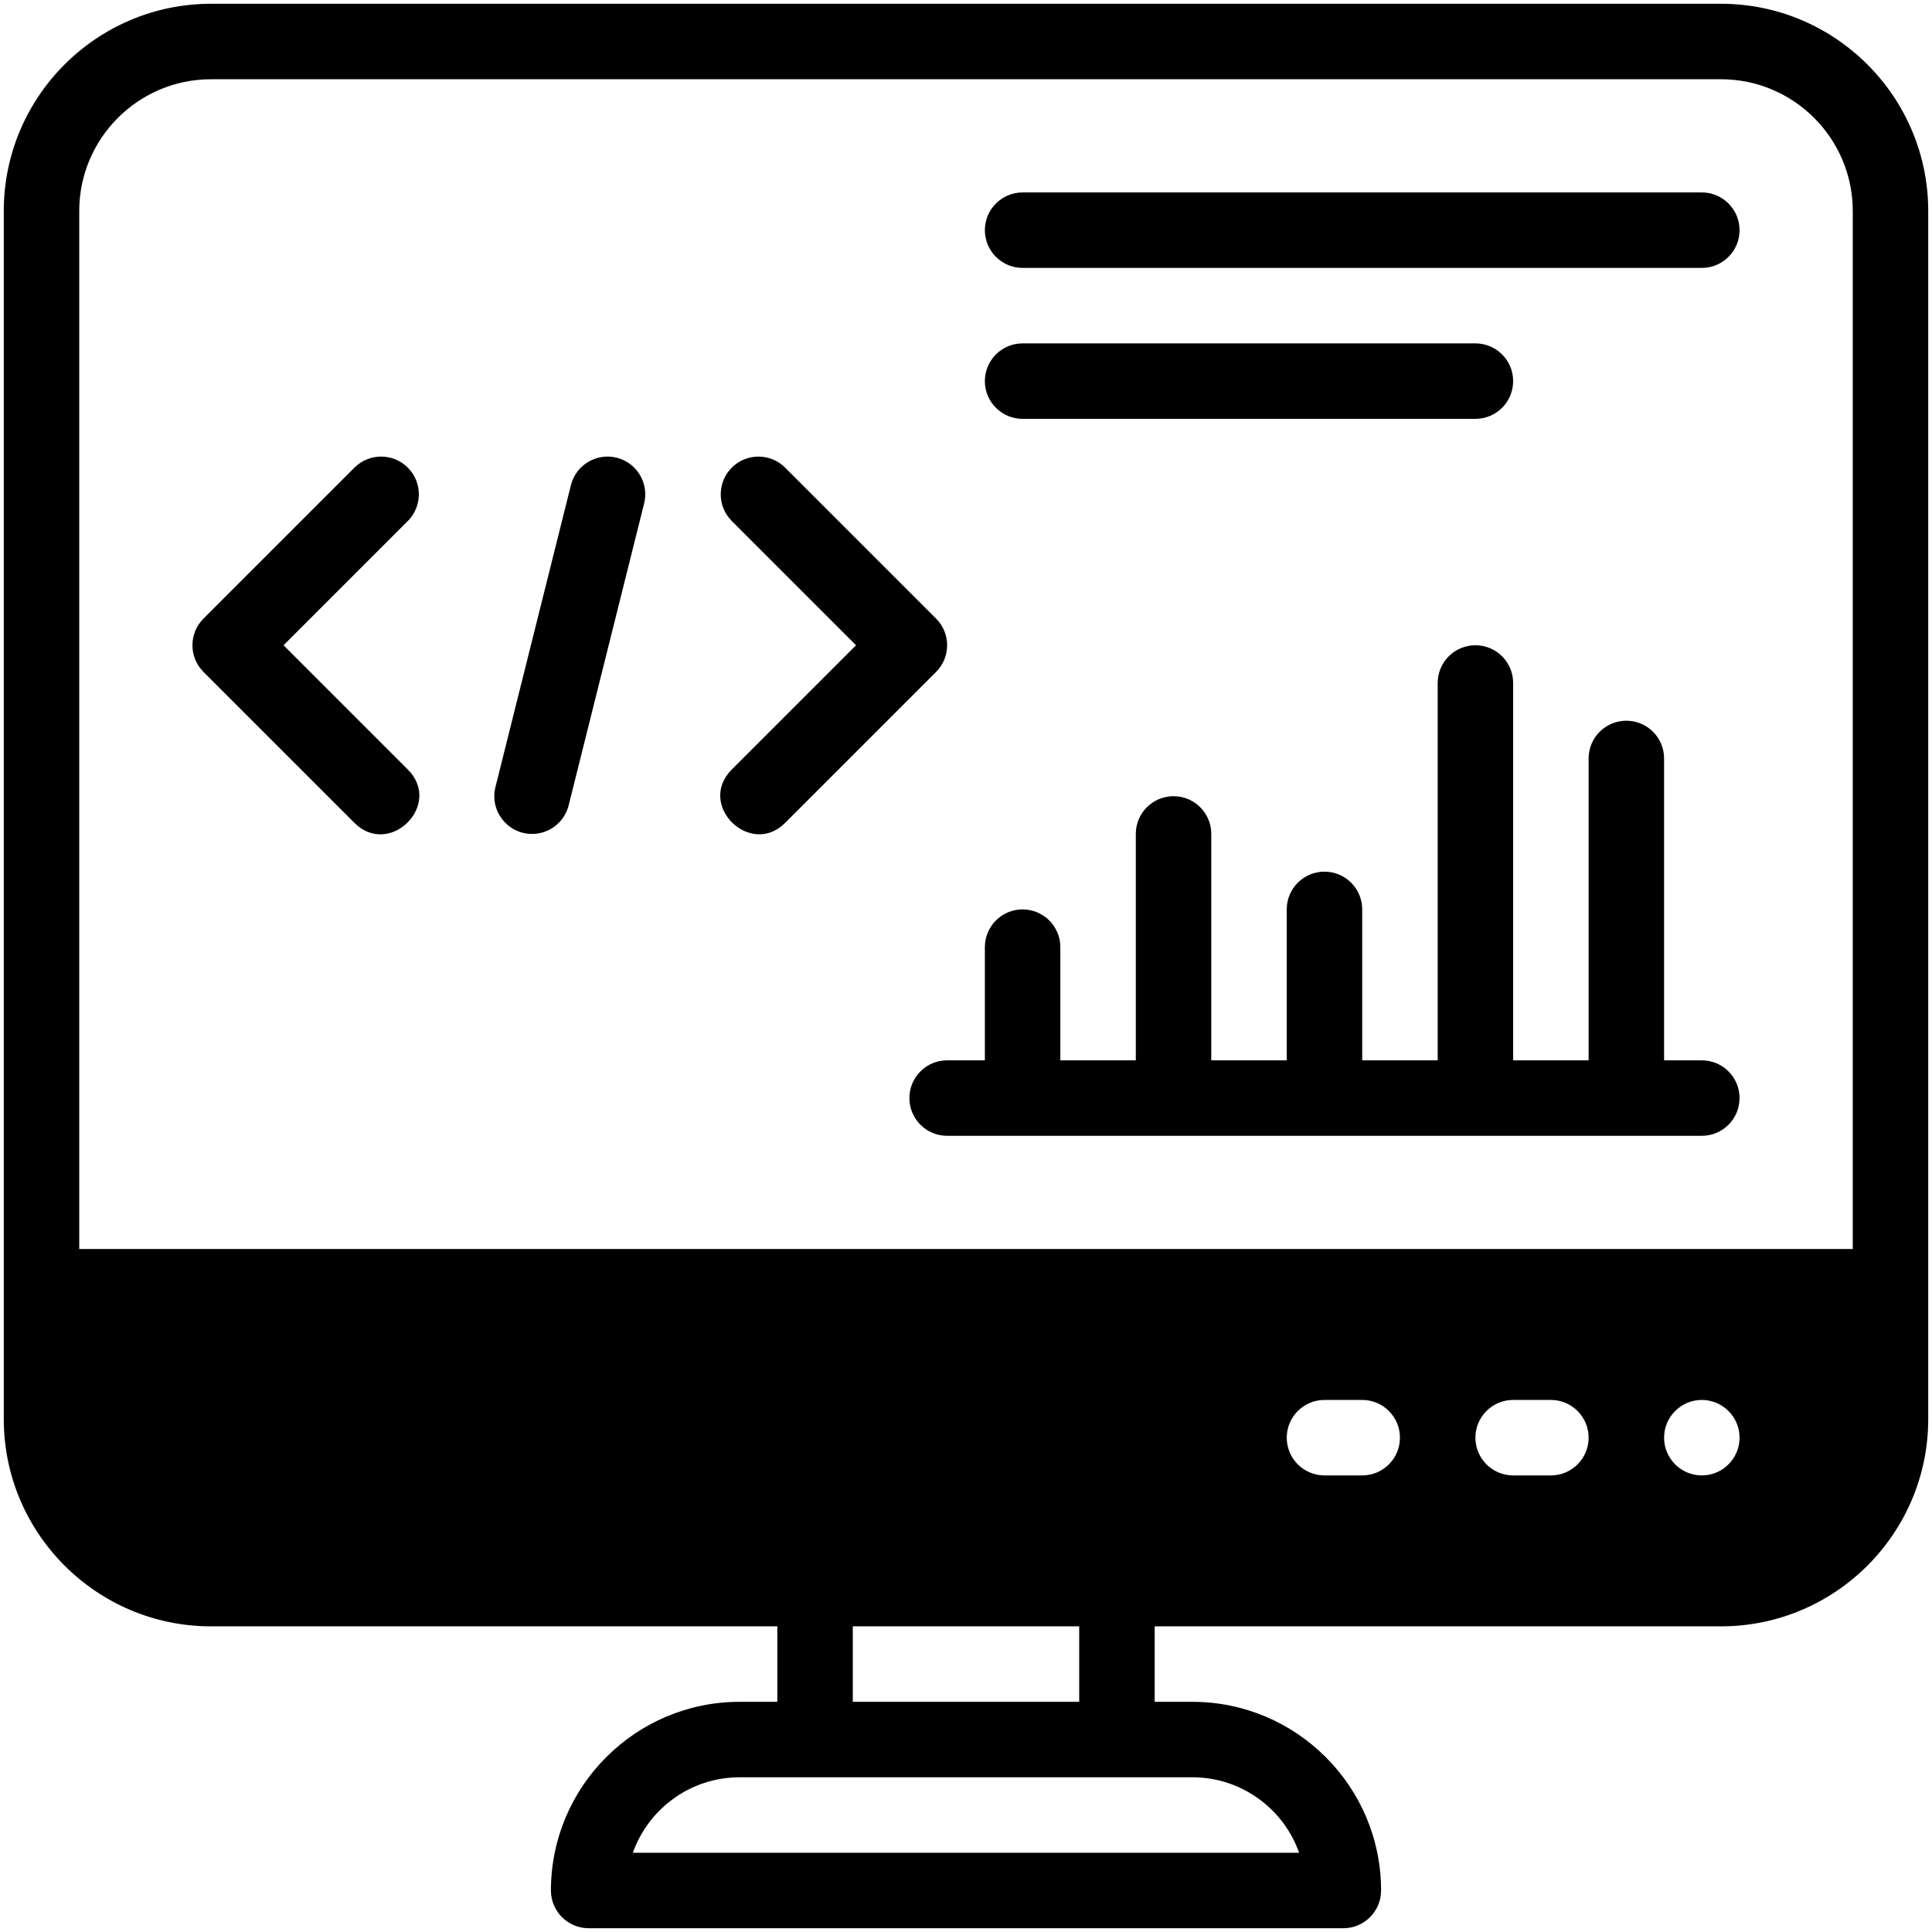 <svg enable-background="new 0 0 512 512" height="512" viewBox="0 0 512 512" width="512" xmlns="http://www.w3.org/2000/svg"><g id="_x31_4_x2C__Programmer_x2C__Monitor_x2C__Setting_x2C__Level_x2C__Code_Language"><g><path d="m75.143 171 32.929-32.929c3.905-3.905 3.905-10.237 0-14.143-3.906-3.904-10.236-3.904-14.143 0l-40 40c-3.905 3.905-3.905 10.237 0 14.143l40 40c9.279 9.274 23.511-4.774 14.143-14.143z"/><path d="m248.071 163.929-40-40c-3.906-3.904-10.236-3.904-14.143 0-3.905 3.905-3.905 10.237 0 14.143l32.929 32.928-32.929 32.929c-9.374 9.374 4.89 23.39 14.143 14.143l40-40c3.906-3.906 3.906-10.238 0-14.143z"/><path d="m163.426 121.299c-5.36-1.34-10.787 1.919-12.127 7.275l-20 80c-1.576 6.303 3.193 12.428 9.709 12.428 4.48 0 8.558-3.033 9.693-7.576l20-80c1.34-5.359-1.918-10.788-7.275-12.127z"/><path d="m451 281h-10v-80c0-5.523-4.478-10-10-10s-10 4.477-10 10v80h-20v-100c0-5.523-4.478-10-10-10s-10 4.477-10 10v100h-20v-40c0-5.523-4.478-10-10-10s-10 4.477-10 10v40h-20v-60c0-5.523-4.478-10-10-10s-10 4.477-10 10v60h-20v-30c0-5.523-4.478-10-10-10s-10 4.477-10 10v30h-10c-5.523 0-10 4.478-10 10s4.477 10 10 10h200c5.522 0 10-4.478 10-10s-4.478-10-10-10z"/><path d="m451 51h-180c-5.522 0-10 4.478-10 10s4.478 10 10 10h180c5.522 0 10-4.478 10-10s-4.478-10-10-10z"/><path d="m271 111h120c5.522 0 10-4.478 10-10s-4.478-10-10-10h-120c-5.522 0-10 4.478-10 10s4.478 10 10 10z"/><path d="m456.08 1h-400.16c-30.283 0-54.92 24.637-54.92 54.92v320.16c0 30.283 24.637 54.92 54.92 54.92h150.08v20h-10c-27.57 0-50 22.43-50 50 0 5.522 4.477 10 10 10h200c5.522 0 10-4.478 10-10 0-27.57-22.43-50-50-50h-10v-20h150.08c30.283 0 54.92-24.637 54.92-54.92v-320.16c0-30.283-24.637-54.92-54.92-54.92zm-140.08 470c13.037 0 24.159 8.359 28.286 20h-176.572c4.127-11.641 15.249-20 28.286-20zm-90-20v-20h60v20zm135-60h-10c-5.522 0-10-4.478-10-10s4.478-10 10-10h10c5.522 0 10 4.478 10 10s-4.478 10-10 10zm50 0h-10c-5.522 0-10-4.478-10-10s4.478-10 10-10h10c5.522 0 10 4.478 10 10s-4.478 10-10 10zm40 0c-5.511 0-10-4.49-10-10 0-5.512 4.489-10 10-10 5.512 0 10 4.491 10 10 0 5.512-4.493 10-10 10zm40-60h-470v-275.08c0-19.255 15.665-34.92 34.92-34.92h400.16c19.255 0 34.92 15.665 34.92 34.92z"/></g></g></svg>